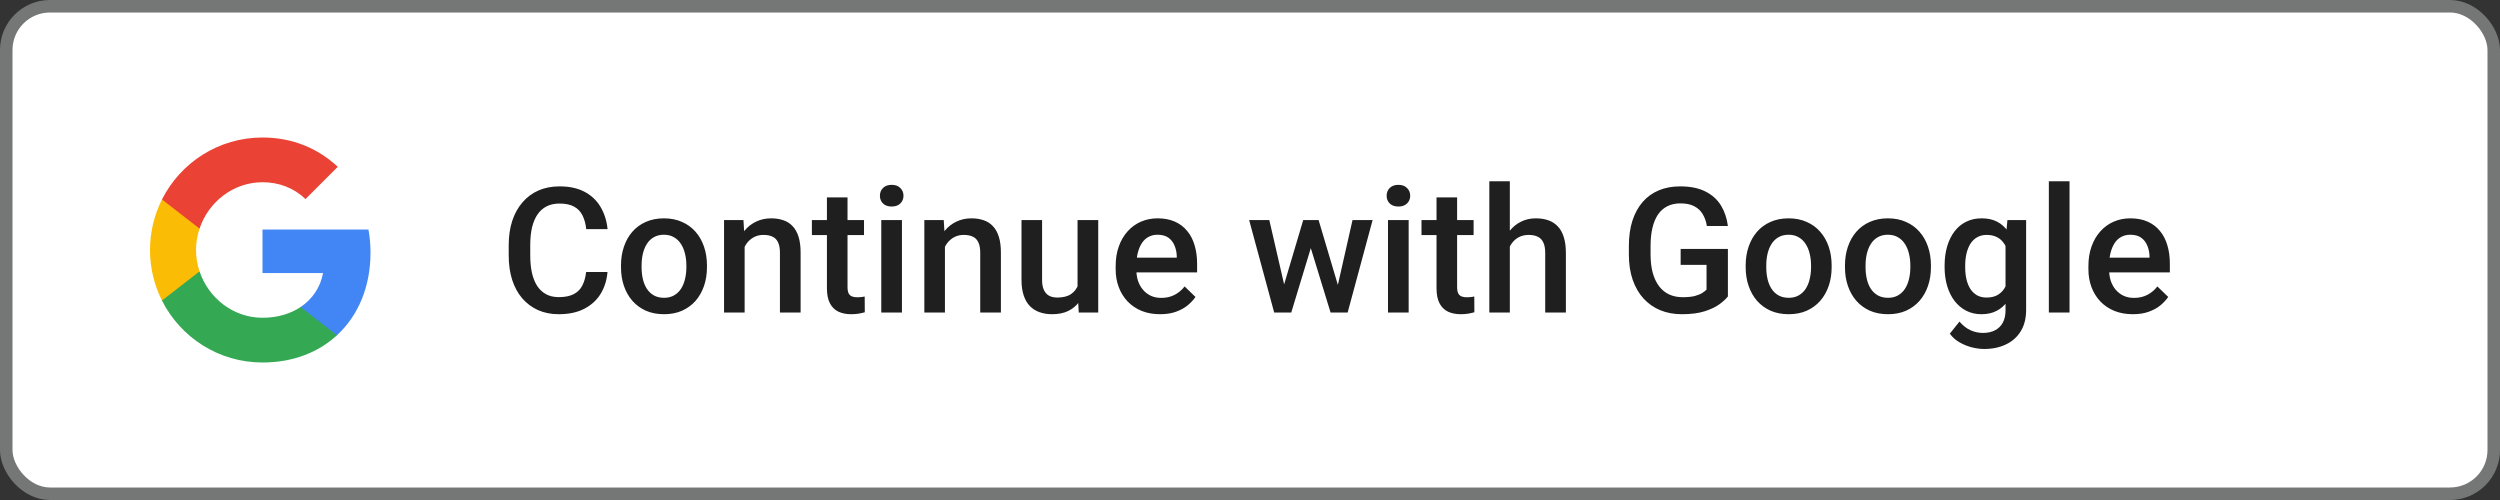 <svg width="200" height="40" viewBox="0 0 200 40" fill="none" xmlns="http://www.w3.org/2000/svg">
<rect x="0" y="0" width="200" height="40" fill="#333333" stroke="none"/>
<rect x="0.5" y="0.5" width="199" height="39" rx="3.5" fill="white"/>
<rect x="0.5" y="0.5" width="199" height="39" rx="3.5" stroke="#747775"/>
<path fill-rule="evenodd" clip-rule="evenodd" d="M29.64 20.204C29.64 19.566 29.583 18.953 29.476 18.364H21V21.845H25.844C25.635 22.97 25.001 23.923 24.048 24.561V26.82H26.956C28.658 25.253 29.64 22.945 29.64 20.204Z" fill="#4285F4"/>
<path fill-rule="evenodd" clip-rule="evenodd" d="M21 29C23.43 29 25.467 28.194 26.956 26.82L24.048 24.561C23.242 25.101 22.211 25.421 21 25.421C18.656 25.421 16.672 23.837 15.964 21.71H12.957V24.042C14.438 26.983 17.482 29 21 29Z" fill="#34A853"/>
<path fill-rule="evenodd" clip-rule="evenodd" d="M15.964 21.71C15.784 21.17 15.682 20.593 15.682 20C15.682 19.407 15.784 18.83 15.964 18.29V15.958H12.957C12.348 17.173 12 18.548 12 20C12 21.452 12.348 22.827 12.957 24.042L15.964 21.71Z" fill="#FBBC05"/>
<path fill-rule="evenodd" clip-rule="evenodd" d="M21 14.579C22.321 14.579 23.508 15.034 24.441 15.925L27.022 13.344C25.463 11.892 23.426 11 21 11C17.482 11 14.438 13.017 12.957 15.958L15.964 18.29C16.672 16.163 18.656 14.579 21 14.579Z" fill="#EA4335"/>
<path d="M46.891 21.76H48.6C48.545 22.412 48.363 22.992 48.053 23.503C47.743 24.009 47.308 24.408 46.747 24.699C46.187 24.991 45.505 25.137 44.703 25.137C44.088 25.137 43.534 25.027 43.042 24.809C42.55 24.585 42.128 24.271 41.777 23.865C41.426 23.455 41.158 22.961 40.971 22.382C40.788 21.803 40.697 21.156 40.697 20.44V19.613C40.697 18.898 40.791 18.251 40.977 17.672C41.169 17.093 41.442 16.599 41.798 16.189C42.153 15.774 42.579 15.457 43.076 15.238C43.578 15.02 44.14 14.91 44.765 14.91C45.558 14.91 46.227 15.056 46.774 15.348C47.321 15.639 47.745 16.043 48.046 16.558C48.351 17.073 48.538 17.663 48.606 18.328H46.898C46.852 17.9 46.752 17.533 46.597 17.227C46.446 16.922 46.223 16.69 45.927 16.53C45.63 16.366 45.243 16.284 44.765 16.284C44.373 16.284 44.031 16.357 43.739 16.503C43.448 16.649 43.204 16.863 43.008 17.145C42.812 17.428 42.664 17.777 42.563 18.191C42.468 18.602 42.42 19.071 42.42 19.6V20.44C42.42 20.942 42.463 21.398 42.55 21.808C42.641 22.213 42.778 22.562 42.96 22.854C43.147 23.145 43.384 23.371 43.671 23.53C43.958 23.69 44.302 23.77 44.703 23.77C45.191 23.77 45.585 23.692 45.886 23.537C46.191 23.382 46.421 23.157 46.576 22.86C46.736 22.56 46.84 22.193 46.891 21.76ZM49.68 21.384V21.227C49.68 20.693 49.757 20.199 49.912 19.743C50.067 19.283 50.29 18.884 50.582 18.547C50.878 18.205 51.238 17.941 51.662 17.754C52.09 17.562 52.574 17.467 53.111 17.467C53.654 17.467 54.137 17.562 54.56 17.754C54.989 17.941 55.351 18.205 55.648 18.547C55.944 18.884 56.169 19.283 56.324 19.743C56.479 20.199 56.557 20.693 56.557 21.227V21.384C56.557 21.917 56.479 22.412 56.324 22.867C56.169 23.323 55.944 23.722 55.648 24.064C55.351 24.401 54.991 24.665 54.567 24.856C54.144 25.043 53.663 25.137 53.125 25.137C52.583 25.137 52.097 25.043 51.669 24.856C51.245 24.665 50.885 24.401 50.589 24.064C50.293 23.722 50.067 23.323 49.912 22.867C49.757 22.412 49.68 21.917 49.68 21.384ZM51.327 21.227V21.384C51.327 21.716 51.361 22.031 51.43 22.327C51.498 22.623 51.605 22.883 51.751 23.106C51.897 23.33 52.084 23.505 52.312 23.633C52.539 23.76 52.81 23.824 53.125 23.824C53.43 23.824 53.695 23.76 53.918 23.633C54.146 23.505 54.333 23.33 54.478 23.106C54.624 22.883 54.731 22.623 54.8 22.327C54.873 22.031 54.909 21.716 54.909 21.384V21.227C54.909 20.898 54.873 20.588 54.8 20.297C54.731 20.001 54.622 19.739 54.472 19.511C54.326 19.283 54.139 19.105 53.911 18.977C53.688 18.845 53.421 18.779 53.111 18.779C52.801 18.779 52.533 18.845 52.305 18.977C52.081 19.105 51.897 19.283 51.751 19.511C51.605 19.739 51.498 20.001 51.43 20.297C51.361 20.588 51.327 20.898 51.327 21.227ZM59.571 19.183V25H57.924V17.604H59.476L59.571 19.183ZM59.277 21.028L58.744 21.021C58.749 20.497 58.822 20.017 58.963 19.579C59.109 19.142 59.309 18.766 59.565 18.451C59.824 18.137 60.134 17.895 60.494 17.727C60.854 17.553 61.255 17.467 61.697 17.467C62.053 17.467 62.374 17.517 62.661 17.617C62.953 17.713 63.201 17.87 63.406 18.089C63.616 18.308 63.775 18.592 63.885 18.943C63.994 19.29 64.049 19.716 64.049 20.222V25H62.395V20.215C62.395 19.859 62.342 19.579 62.237 19.374C62.137 19.164 61.989 19.016 61.793 18.93C61.602 18.838 61.362 18.793 61.075 18.793C60.793 18.793 60.54 18.852 60.316 18.971C60.093 19.089 59.904 19.251 59.749 19.456C59.599 19.661 59.482 19.898 59.4 20.167C59.318 20.436 59.277 20.723 59.277 21.028ZM69.121 17.604V18.807H64.951V17.604H69.121ZM66.154 15.792H67.802V22.956C67.802 23.184 67.834 23.359 67.897 23.482C67.966 23.601 68.059 23.681 68.178 23.722C68.296 23.763 68.435 23.783 68.595 23.783C68.709 23.783 68.818 23.776 68.923 23.763C69.028 23.749 69.112 23.735 69.176 23.722L69.183 24.98C69.046 25.02 68.886 25.057 68.704 25.089C68.526 25.121 68.321 25.137 68.089 25.137C67.711 25.137 67.376 25.071 67.084 24.939C66.792 24.802 66.564 24.581 66.4 24.275C66.236 23.97 66.154 23.564 66.154 23.059V15.792ZM72.156 17.604V25H70.502V17.604H72.156ZM70.393 15.662C70.393 15.412 70.475 15.204 70.639 15.04C70.807 14.871 71.04 14.787 71.336 14.787C71.628 14.787 71.858 14.871 72.026 15.04C72.195 15.204 72.279 15.412 72.279 15.662C72.279 15.908 72.195 16.113 72.026 16.277C71.858 16.441 71.628 16.523 71.336 16.523C71.04 16.523 70.807 16.441 70.639 16.277C70.475 16.113 70.393 15.908 70.393 15.662ZM75.595 19.183V25H73.947V17.604H75.499L75.595 19.183ZM75.301 21.028L74.768 21.021C74.772 20.497 74.845 20.017 74.986 19.579C75.132 19.142 75.333 18.766 75.588 18.451C75.848 18.137 76.158 17.895 76.518 17.727C76.878 17.553 77.279 17.467 77.721 17.467C78.076 17.467 78.397 17.517 78.685 17.617C78.976 17.713 79.225 17.87 79.43 18.089C79.639 18.308 79.799 18.592 79.908 18.943C80.018 19.29 80.072 19.716 80.072 20.222V25H78.418V20.215C78.418 19.859 78.366 19.579 78.261 19.374C78.16 19.164 78.012 19.016 77.816 18.93C77.625 18.838 77.386 18.793 77.099 18.793C76.816 18.793 76.563 18.852 76.34 18.971C76.117 19.089 75.927 19.251 75.772 19.456C75.622 19.661 75.506 19.898 75.424 20.167C75.342 20.436 75.301 20.723 75.301 21.028ZM86.204 23.257V17.604H87.858V25H86.3L86.204 23.257ZM86.436 21.719L86.99 21.705C86.99 22.202 86.936 22.66 86.826 23.079C86.717 23.494 86.548 23.856 86.32 24.166C86.092 24.471 85.801 24.711 85.445 24.884C85.09 25.052 84.664 25.137 84.167 25.137C83.807 25.137 83.477 25.084 83.176 24.98C82.875 24.875 82.615 24.713 82.397 24.494C82.182 24.275 82.016 23.991 81.897 23.64C81.779 23.289 81.72 22.869 81.72 22.382V17.604H83.367V22.395C83.367 22.664 83.399 22.89 83.463 23.072C83.527 23.25 83.613 23.394 83.723 23.503C83.832 23.612 83.96 23.69 84.106 23.735C84.251 23.781 84.406 23.804 84.57 23.804C85.04 23.804 85.409 23.713 85.678 23.53C85.951 23.343 86.145 23.093 86.259 22.778C86.377 22.464 86.436 22.111 86.436 21.719ZM92.808 25.137C92.261 25.137 91.766 25.048 91.324 24.87C90.887 24.688 90.513 24.435 90.203 24.111C89.898 23.788 89.663 23.407 89.499 22.97C89.335 22.532 89.253 22.061 89.253 21.555V21.281C89.253 20.703 89.337 20.178 89.506 19.709C89.674 19.24 89.909 18.838 90.21 18.506C90.511 18.169 90.866 17.911 91.276 17.733C91.686 17.556 92.131 17.467 92.609 17.467C93.138 17.467 93.601 17.556 93.997 17.733C94.394 17.911 94.722 18.162 94.981 18.485C95.246 18.804 95.442 19.185 95.569 19.627C95.701 20.069 95.768 20.557 95.768 21.09V21.794H90.053V20.611H94.141V20.481C94.132 20.185 94.072 19.907 93.963 19.648C93.858 19.388 93.696 19.178 93.478 19.019C93.259 18.859 92.967 18.779 92.603 18.779C92.329 18.779 92.085 18.838 91.871 18.957C91.662 19.071 91.486 19.237 91.345 19.456C91.204 19.675 91.094 19.939 91.017 20.249C90.944 20.554 90.907 20.898 90.907 21.281V21.555C90.907 21.878 90.951 22.179 91.037 22.457C91.128 22.73 91.26 22.97 91.434 23.175C91.607 23.38 91.816 23.542 92.062 23.66C92.309 23.774 92.589 23.831 92.903 23.831C93.3 23.831 93.653 23.751 93.963 23.592C94.273 23.432 94.542 23.207 94.769 22.915L95.638 23.756C95.478 23.988 95.271 24.212 95.016 24.426C94.76 24.635 94.448 24.806 94.079 24.939C93.715 25.071 93.291 25.137 92.808 25.137ZM102.549 23.359L104.258 17.604H105.311L105.023 19.326L103.301 25H102.357L102.549 23.359ZM101.544 17.604L102.877 23.387L102.986 25H101.934L99.931 17.604H101.544ZM106.91 23.318L108.202 17.604H109.809L107.812 25H106.76L106.91 23.318ZM105.488 17.604L107.177 23.291L107.389 25H106.445L104.702 19.319L104.415 17.604H105.488ZM112.693 17.604V25H111.039V17.604H112.693ZM110.93 15.662C110.93 15.412 111.012 15.204 111.176 15.04C111.344 14.871 111.577 14.787 111.873 14.787C112.165 14.787 112.395 14.871 112.563 15.04C112.732 15.204 112.816 15.412 112.816 15.662C112.816 15.908 112.732 16.113 112.563 16.277C112.395 16.441 112.165 16.523 111.873 16.523C111.577 16.523 111.344 16.441 111.176 16.277C111.012 16.113 110.93 15.908 110.93 15.662ZM117.889 17.604V18.807H113.719V17.604H117.889ZM114.922 15.792H116.569V22.956C116.569 23.184 116.601 23.359 116.665 23.482C116.733 23.601 116.827 23.681 116.945 23.722C117.064 23.763 117.203 23.783 117.362 23.783C117.476 23.783 117.586 23.776 117.69 23.763C117.795 23.749 117.88 23.735 117.943 23.722L117.95 24.98C117.813 25.02 117.654 25.057 117.472 25.089C117.294 25.121 117.089 25.137 116.856 25.137C116.478 25.137 116.143 25.071 115.852 24.939C115.56 24.802 115.332 24.581 115.168 24.275C115.004 23.97 114.922 23.564 114.922 23.059V15.792ZM120.787 14.5V25H119.146V14.5H120.787ZM120.5 21.028L119.967 21.021C119.971 20.511 120.042 20.039 120.179 19.606C120.32 19.174 120.516 18.797 120.767 18.479C121.022 18.155 121.327 17.907 121.683 17.733C122.038 17.556 122.432 17.467 122.865 17.467C123.23 17.467 123.558 17.517 123.85 17.617C124.146 17.717 124.401 17.879 124.615 18.102C124.829 18.321 124.991 18.608 125.101 18.964C125.215 19.315 125.271 19.743 125.271 20.249V25H123.617V20.235C123.617 19.88 123.565 19.597 123.46 19.388C123.36 19.178 123.212 19.028 123.016 18.936C122.82 18.841 122.58 18.793 122.298 18.793C122.002 18.793 121.74 18.852 121.512 18.971C121.288 19.089 121.102 19.251 120.951 19.456C120.801 19.661 120.687 19.898 120.609 20.167C120.536 20.436 120.5 20.723 120.5 21.028ZM138.232 19.914V23.715C138.091 23.902 137.87 24.107 137.569 24.33C137.273 24.549 136.879 24.738 136.387 24.898C135.895 25.057 135.282 25.137 134.548 25.137C133.924 25.137 133.352 25.032 132.832 24.822C132.312 24.608 131.864 24.296 131.485 23.886C131.112 23.476 130.822 22.977 130.617 22.389C130.412 21.796 130.31 21.122 130.31 20.365V19.675C130.31 18.923 130.403 18.253 130.59 17.665C130.781 17.073 131.055 16.571 131.41 16.161C131.766 15.751 132.194 15.441 132.695 15.231C133.201 15.017 133.773 14.91 134.411 14.91C135.227 14.91 135.901 15.047 136.435 15.32C136.972 15.589 137.387 15.963 137.679 16.441C137.97 16.92 138.155 17.467 138.232 18.082H136.551C136.496 17.736 136.389 17.426 136.229 17.152C136.075 16.879 135.851 16.665 135.56 16.51C135.272 16.35 134.899 16.27 134.438 16.27C134.042 16.27 133.693 16.346 133.393 16.496C133.092 16.646 132.841 16.867 132.641 17.159C132.445 17.451 132.297 17.806 132.196 18.226C132.096 18.645 132.046 19.123 132.046 19.661V20.365C132.046 20.912 132.103 21.398 132.217 21.821C132.335 22.245 132.504 22.603 132.723 22.895C132.946 23.186 133.217 23.407 133.536 23.558C133.855 23.703 134.215 23.776 134.616 23.776C135.008 23.776 135.329 23.744 135.58 23.681C135.831 23.612 136.029 23.533 136.175 23.441C136.325 23.346 136.441 23.255 136.523 23.168V21.192H134.452V19.914H138.232ZM139.654 21.384V21.227C139.654 20.693 139.732 20.199 139.887 19.743C140.042 19.283 140.265 18.884 140.557 18.547C140.853 18.205 141.213 17.941 141.637 17.754C142.065 17.562 142.548 17.467 143.086 17.467C143.628 17.467 144.111 17.562 144.535 17.754C144.964 17.941 145.326 18.205 145.622 18.547C145.918 18.884 146.144 19.283 146.299 19.743C146.454 20.199 146.531 20.693 146.531 21.227V21.384C146.531 21.917 146.454 22.412 146.299 22.867C146.144 23.323 145.918 23.722 145.622 24.064C145.326 24.401 144.966 24.665 144.542 24.856C144.118 25.043 143.637 25.137 143.1 25.137C142.557 25.137 142.072 25.043 141.644 24.856C141.22 24.665 140.86 24.401 140.563 24.064C140.267 23.722 140.042 23.323 139.887 22.867C139.732 22.412 139.654 21.917 139.654 21.384ZM141.302 21.227V21.384C141.302 21.716 141.336 22.031 141.404 22.327C141.473 22.623 141.58 22.883 141.726 23.106C141.871 23.33 142.058 23.505 142.286 23.633C142.514 23.76 142.785 23.824 143.1 23.824C143.405 23.824 143.669 23.76 143.893 23.633C144.12 23.505 144.307 23.33 144.453 23.106C144.599 22.883 144.706 22.623 144.774 22.327C144.847 22.031 144.884 21.716 144.884 21.384V21.227C144.884 20.898 144.847 20.588 144.774 20.297C144.706 20.001 144.597 19.739 144.446 19.511C144.3 19.283 144.114 19.105 143.886 18.977C143.662 18.845 143.396 18.779 143.086 18.779C142.776 18.779 142.507 18.845 142.279 18.977C142.056 19.105 141.871 19.283 141.726 19.511C141.58 19.739 141.473 20.001 141.404 20.297C141.336 20.588 141.302 20.898 141.302 21.227ZM147.598 21.384V21.227C147.598 20.693 147.675 20.199 147.83 19.743C147.985 19.283 148.208 18.884 148.5 18.547C148.796 18.205 149.156 17.941 149.58 17.754C150.008 17.562 150.492 17.467 151.029 17.467C151.572 17.467 152.055 17.562 152.479 17.754C152.907 17.941 153.269 18.205 153.565 18.547C153.862 18.884 154.087 19.283 154.242 19.743C154.397 20.199 154.475 20.693 154.475 21.227V21.384C154.475 21.917 154.397 22.412 154.242 22.867C154.087 23.323 153.862 23.722 153.565 24.064C153.269 24.401 152.909 24.665 152.485 24.856C152.062 25.043 151.581 25.137 151.043 25.137C150.501 25.137 150.015 25.043 149.587 24.856C149.163 24.665 148.803 24.401 148.507 24.064C148.211 23.722 147.985 23.323 147.83 22.867C147.675 22.412 147.598 21.917 147.598 21.384ZM149.245 21.227V21.384C149.245 21.716 149.279 22.031 149.348 22.327C149.416 22.623 149.523 22.883 149.669 23.106C149.815 23.33 150.002 23.505 150.229 23.633C150.457 23.76 150.729 23.824 151.043 23.824C151.348 23.824 151.613 23.76 151.836 23.633C152.064 23.505 152.251 23.33 152.396 23.106C152.542 22.883 152.649 22.623 152.718 22.327C152.791 22.031 152.827 21.716 152.827 21.384V21.227C152.827 20.898 152.791 20.588 152.718 20.297C152.649 20.001 152.54 19.739 152.39 19.511C152.244 19.283 152.057 19.105 151.829 18.977C151.606 18.845 151.339 18.779 151.029 18.779C150.719 18.779 150.451 18.845 150.223 18.977C149.999 19.105 149.815 19.283 149.669 19.511C149.523 19.739 149.416 20.001 149.348 20.297C149.279 20.588 149.245 20.898 149.245 21.227ZM160.593 17.604H162.09V24.795C162.09 25.46 161.949 26.025 161.666 26.49C161.383 26.955 160.989 27.308 160.483 27.55C159.978 27.796 159.392 27.919 158.727 27.919C158.444 27.919 158.13 27.878 157.783 27.796C157.441 27.714 157.109 27.582 156.785 27.399C156.466 27.222 156.2 26.987 155.985 26.695L156.758 25.725C157.022 26.039 157.314 26.269 157.633 26.415C157.952 26.561 158.287 26.634 158.638 26.634C159.016 26.634 159.337 26.563 159.602 26.422C159.87 26.285 160.078 26.082 160.224 25.814C160.369 25.545 160.442 25.216 160.442 24.829V19.278L160.593 17.604ZM155.568 21.384V21.24C155.568 20.68 155.637 20.169 155.773 19.709C155.91 19.244 156.106 18.845 156.361 18.513C156.617 18.175 156.926 17.918 157.291 17.74C157.656 17.558 158.068 17.467 158.528 17.467C159.007 17.467 159.415 17.553 159.752 17.727C160.094 17.9 160.379 18.148 160.606 18.472C160.834 18.791 161.012 19.174 161.14 19.62C161.272 20.062 161.37 20.554 161.434 21.097V21.555C161.374 22.083 161.274 22.566 161.133 23.004C160.992 23.441 160.805 23.82 160.572 24.139C160.34 24.458 160.053 24.704 159.711 24.877C159.374 25.05 158.975 25.137 158.515 25.137C158.063 25.137 157.656 25.043 157.291 24.856C156.931 24.67 156.621 24.408 156.361 24.07C156.106 23.733 155.91 23.337 155.773 22.881C155.637 22.421 155.568 21.922 155.568 21.384ZM157.216 21.24V21.384C157.216 21.721 157.248 22.035 157.312 22.327C157.38 22.619 157.482 22.876 157.619 23.1C157.76 23.318 157.938 23.491 158.152 23.619C158.371 23.742 158.629 23.804 158.925 23.804C159.312 23.804 159.629 23.722 159.875 23.558C160.126 23.394 160.317 23.172 160.449 22.895C160.586 22.612 160.682 22.297 160.736 21.951V20.714C160.709 20.445 160.652 20.194 160.565 19.962C160.483 19.73 160.372 19.527 160.23 19.354C160.089 19.176 159.911 19.039 159.697 18.943C159.483 18.843 159.23 18.793 158.938 18.793C158.642 18.793 158.385 18.857 158.166 18.984C157.947 19.112 157.767 19.287 157.626 19.511C157.489 19.734 157.387 19.994 157.318 20.29C157.25 20.586 157.216 20.903 157.216 21.24ZM165.562 14.5V25H163.908V14.5H165.562ZM170.628 25.137C170.081 25.137 169.587 25.048 169.145 24.87C168.707 24.688 168.333 24.435 168.023 24.111C167.718 23.788 167.483 23.407 167.319 22.97C167.155 22.532 167.073 22.061 167.073 21.555V21.281C167.073 20.703 167.158 20.178 167.326 19.709C167.495 19.24 167.729 18.838 168.03 18.506C168.331 18.169 168.687 17.911 169.097 17.733C169.507 17.556 169.951 17.467 170.43 17.467C170.958 17.467 171.421 17.556 171.817 17.733C172.214 17.911 172.542 18.162 172.802 18.485C173.066 18.804 173.262 19.185 173.39 19.627C173.522 20.069 173.588 20.557 173.588 21.09V21.794H167.873V20.611H171.961V20.481C171.952 20.185 171.893 19.907 171.783 19.648C171.678 19.388 171.517 19.178 171.298 19.019C171.079 18.859 170.787 18.779 170.423 18.779C170.149 18.779 169.906 18.838 169.691 18.957C169.482 19.071 169.306 19.237 169.165 19.456C169.024 19.675 168.914 19.939 168.837 20.249C168.764 20.554 168.728 20.898 168.728 21.281V21.555C168.728 21.878 168.771 22.179 168.857 22.457C168.949 22.73 169.081 22.97 169.254 23.175C169.427 23.38 169.637 23.542 169.883 23.66C170.129 23.774 170.409 23.831 170.724 23.831C171.12 23.831 171.473 23.751 171.783 23.592C172.093 23.432 172.362 23.207 172.59 22.915L173.458 23.756C173.299 23.988 173.091 24.212 172.836 24.426C172.581 24.635 172.269 24.806 171.899 24.939C171.535 25.071 171.111 25.137 170.628 25.137Z" fill="#1F1F1F"/>
</svg>

